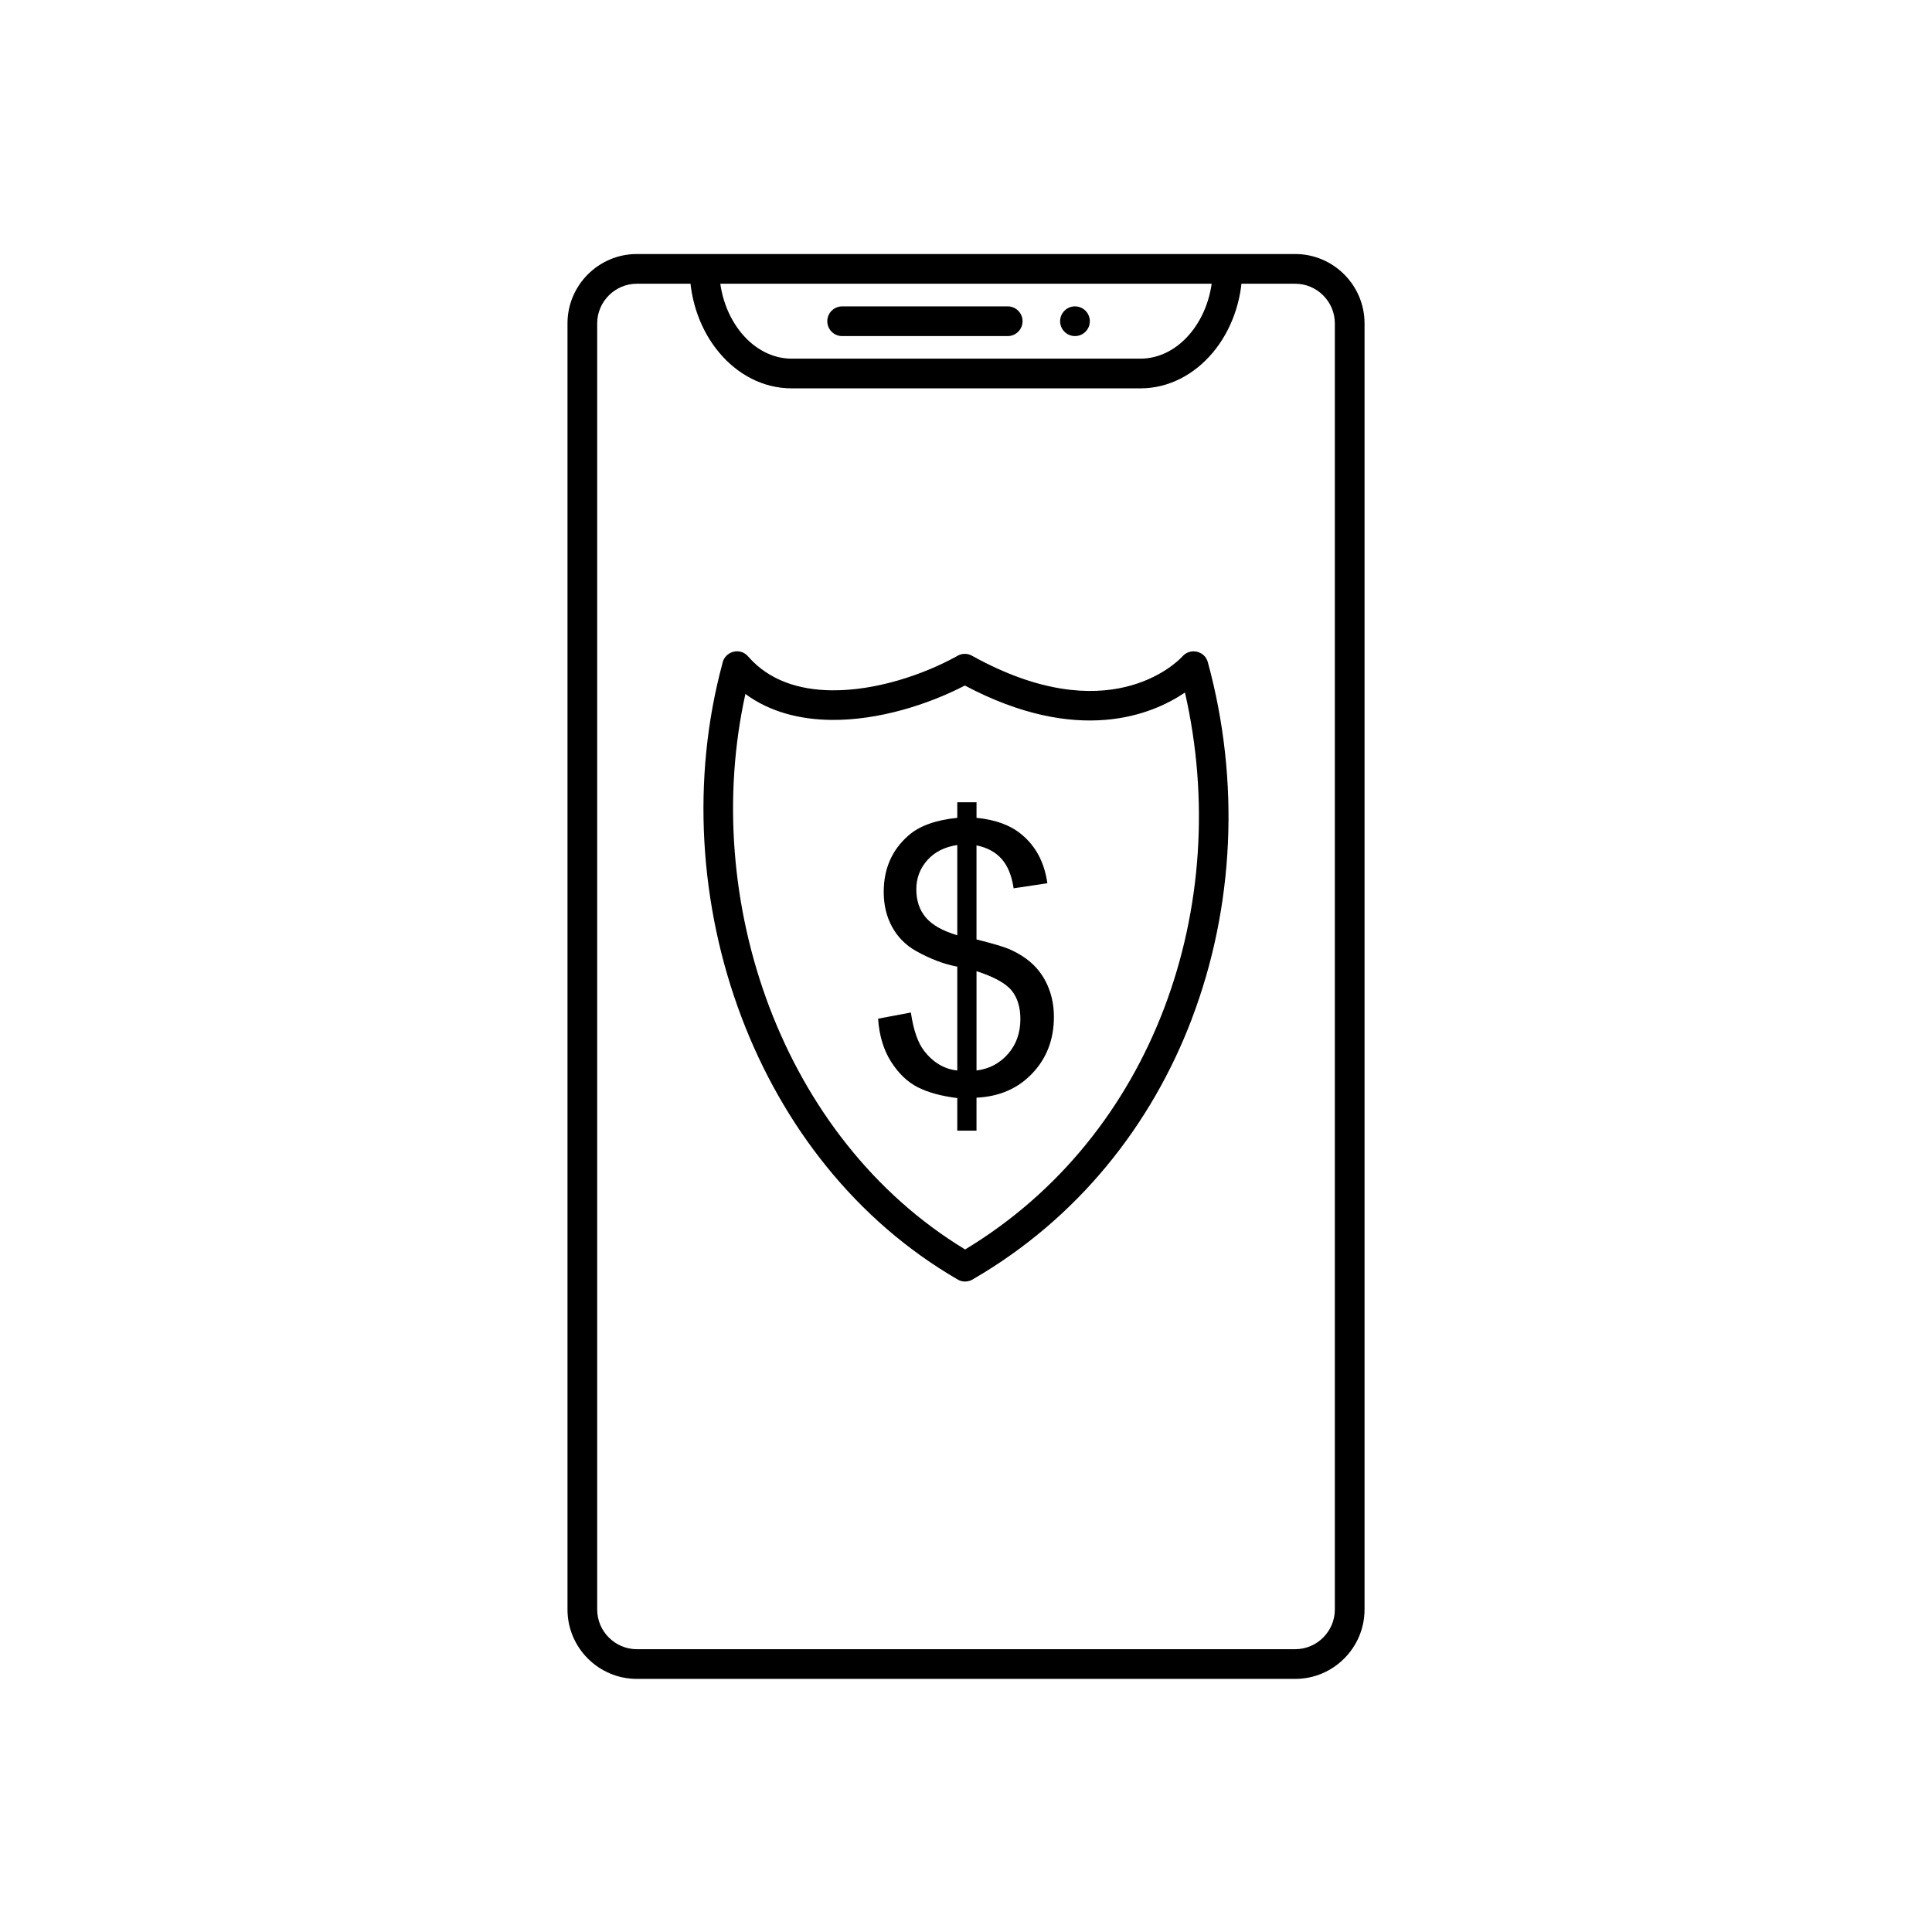 <?xml version="1.0" encoding="UTF-8"?>
<!-- Uploaded to: ICON Repo, www.iconrepo.com, Generator: ICON Repo Mixer Tools -->
<svg fill="#000000" width="800px" height="800px" version="1.1" viewBox="144 144 512 512" xmlns="http://www.w3.org/2000/svg">
 <g>
  <path d="m312.77 211.32h174.47c5.059 0 9.652 2.066 12.984 5.394 3.328 3.328 5.394 7.926 5.394 12.984v340.85c0 5.059-2.066 9.652-5.394 12.984-3.328 3.328-7.926 5.394-12.984 5.394h-174.47c-5.059 0-9.652-2.066-12.984-5.394-3.328-3.328-5.394-7.926-5.394-12.984v-340.85c0-5.059 2.066-9.652 5.394-12.984 3.328-3.328 7.926-5.394 12.984-5.394zm174.47 7.871h-174.47c-2.887 0-5.512 1.184-7.418 3.09s-3.09 4.531-3.09 7.418v340.85c0 2.887 1.184 5.512 3.09 7.418s4.531 3.09 7.418 3.09h174.47c2.887 0 5.512-1.184 7.418-3.09s3.09-4.531 3.09-7.418v-340.85c0-2.887-1.184-5.512-3.09-7.418s-4.531-3.09-7.418-3.09z"/>
  <path d="m473.24 215.27c-0.062 8.582-3.031 16.402-7.769 22.09-4.918 5.902-11.727 9.559-19.258 9.559h-92.434c-7.531 0-14.34-3.656-19.258-9.559-4.738-5.688-7.707-13.508-7.769-22.09l7.84-0.031c0.051 6.699 2.324 12.75 5.957 17.109 3.445 4.137 8.129 6.699 13.23 6.699h92.434c5.102 0 9.785-2.562 13.23-6.699 3.633-4.359 5.906-10.41 5.957-17.109z"/>
  <path d="m367.18 225.19c-2.172 0-3.938 1.762-3.938 3.938 0 2.172 1.762 3.938 3.938 3.938h43.871c2.172 0 3.938-1.762 3.938-3.938 0-2.172-1.762-3.938-3.938-3.938z"/>
  <path d="m428.88 225.19c2.172 0 3.938 1.762 3.938 3.938 0 2.172-1.762 3.934-3.938 3.934-2.172 0-3.938-1.762-3.938-3.934s1.762-3.938 3.938-3.938z" fill-rule="evenodd"/>
  <path d="m399.77 475.12c25.125-15.164 42.852-37.941 52.73-63.902 9.961-26.18 11.953-55.578 5.527-83.691-8.723 5.91-28.324 14.043-58.332-1.852-9.805 5.082-22.973 9.246-35.367 9.109-8.285-0.09-16.258-2.066-22.789-6.871-6.027 27.27-3.625 56.707 6.379 83.043 9.984 26.281 27.547 49.426 51.852 64.164zm60.078-61.105c-10.715 28.16-30.168 52.801-57.852 68.914-1.215 0.832-2.938 0.957-4.199 0.152-26.973-15.617-46.367-40.754-57.234-69.359-11.305-29.762-13.371-63.332-5.129-93.844 0.555-3.219 4.652-4.465 6.844-1.895 5.547 6.391 13.566 8.863 22.105 8.957 11.645 0.129 24.164-4.074 33.137-9.004 1.23-0.816 2.801-0.883 4.086-0.152 35.875 19.93 54.035 1.996 55.664 0.266 1.988-2.426 6.008-1.66 6.824 1.469 8.602 31.508 6.988 64.949-4.254 94.492z"/>
  <path d="m397.69 443.64v-8.641c-4.328-0.539-7.836-1.508-10.543-2.902-2.707-1.395-5.051-3.656-7.019-6.754-1.969-3.117-3.117-6.902-3.426-11.379l8.691-1.641c0.672 4.641 1.852 8.051 3.559 10.23 2.426 3.082 5.344 4.789 8.738 5.133v-27.512c-3.559-0.672-7.18-2.051-10.902-4.133-2.754-1.543-4.871-3.672-6.363-6.394-1.492-2.723-2.231-5.805-2.231-9.266 0-6.148 2.18-11.133 6.527-14.938 2.918-2.574 7.246-4.133 12.969-4.707v-4.133h5.098v4.133c5.016 0.477 9.02 1.953 11.953 4.41 3.789 3.133 6.051 7.445 6.82 12.922l-8.938 1.344c-0.508-3.394-1.574-6-3.199-7.805-1.605-1.805-3.82-3-6.641-3.574v24.922c4.344 1.098 7.231 1.949 8.641 2.559 2.688 1.18 4.887 2.625 6.574 4.312 1.707 1.707 3.016 3.723 3.918 6.051 0.918 2.344 1.379 4.871 1.379 7.59 0 6-1.918 10.984-5.723 14.988-3.805 4.016-8.738 6.148-14.789 6.445v8.738h-5.098zm0-75.703c-3.363 0.508-6.019 1.852-7.953 4.035-1.934 2.18-2.902 4.754-2.902 7.738 0 2.934 0.82 5.41 2.477 7.394s4.445 3.574 8.379 4.754zm5.098 59.75c3.363-0.41 6.133-1.871 8.328-4.363 2.195-2.492 3.297-5.59 3.297-9.281 0-3.133-0.789-5.656-2.328-7.559-1.559-1.902-4.656-3.609-9.297-5.117z"/>
 </g>
</svg>